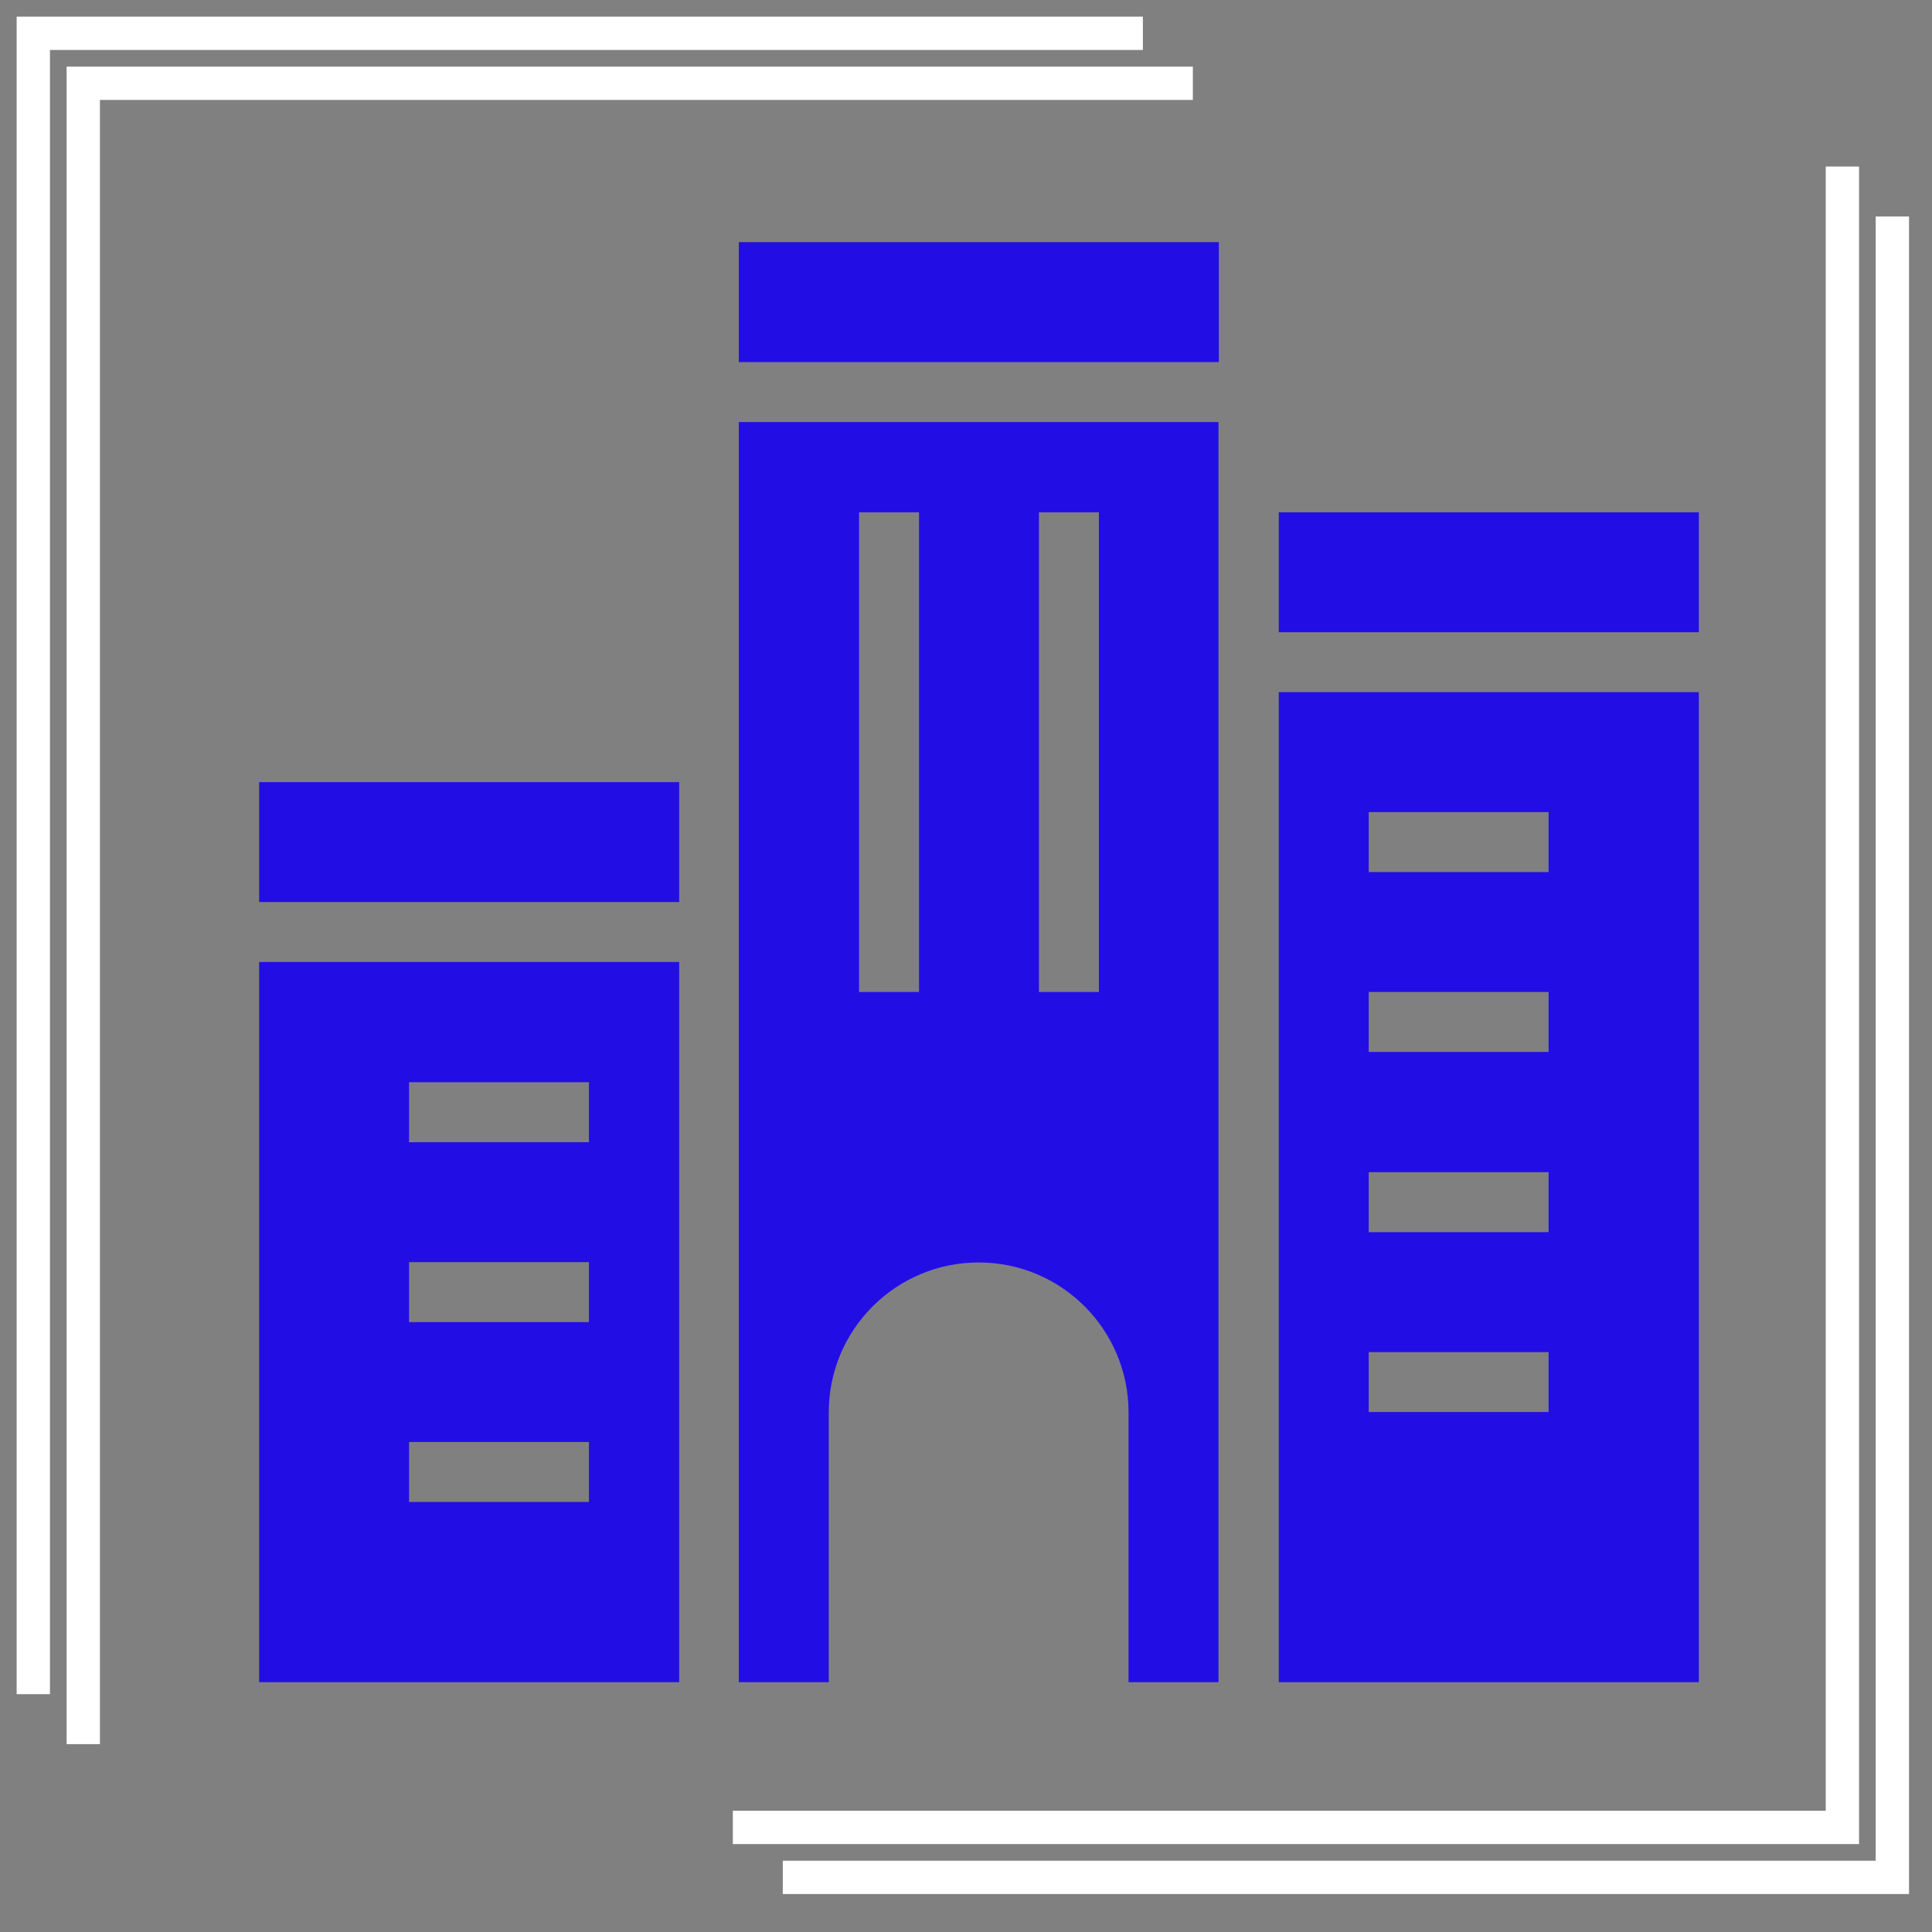 <?xml version="1.0" encoding="utf-8"?>
<!-- Generator: Adobe Illustrator 28.1.0, SVG Export Plug-In . SVG Version: 6.00 Build 0)  -->
<svg version="1.1" id="Livello_1" xmlns="http://www.w3.org/2000/svg" xmlns:xlink="http://www.w3.org/1999/xlink" x="0px" y="0px"
	 viewBox="0 0 58 58" style="enable-background:new 0 0 58 58;" xml:space="preserve">
<rect x="0" y="0" width="58" height="58" fill="#808080" stroke="none"/>
<style type="text/css">
	.st0{fill:#220EE5;}
	.st1{fill:none;stroke:#FFFFFF;stroke-miterlimit:10;}
</style>
<path class="st0" d="M7.78,23.48v3.6h12.61v-3.6H7.78z M7.78,28.88V50.5h12.61V28.88H7.78z M17.68,45.09h-5.4v-1.8h5.4V45.09z
	 M17.68,39.69h-5.4v-1.8h5.4V39.69z M17.68,34.29h-5.4v-1.8h5.4V34.29z M38.39,50.5H51V20.78H38.39V50.5z M41.09,24.38h5.4v1.8h-5.4
	V24.38z M41.09,29.78h5.4v1.8h-5.4V29.78z M41.09,35.19h5.4v1.8h-5.4V35.19z M41.09,40.59h5.4v1.8h-5.4V40.59z M38.39,15.38v3.6H51
	v-3.6H38.39z M22.18,12.67V50.5h2.7v-8.1c0-2.49,2.02-4.5,4.5-4.5c2.49,0,4.5,2.02,4.5,4.5v8.1h2.7V12.67H22.18z M27.59,29.78h-1.8
	V15.38h1.8V29.78z M32.99,29.78h-1.8V15.38h1.8V29.78z M22.18,7.27v3.6h14.41v-3.6H22.18z"/>
<polyline class="st1" points="34.31,1 1,1 1,50.86 "/>
<polyline class="st1" points="35.81,2.5 2.5,2.5 2.5,52.36 "/>
<polyline class="st1" points="23.5,56.36 56.81,56.36 56.81,6.5 "/>
<polyline class="st1" points="22,54.86 55.31,54.86 55.31,5 "/>
</svg>
